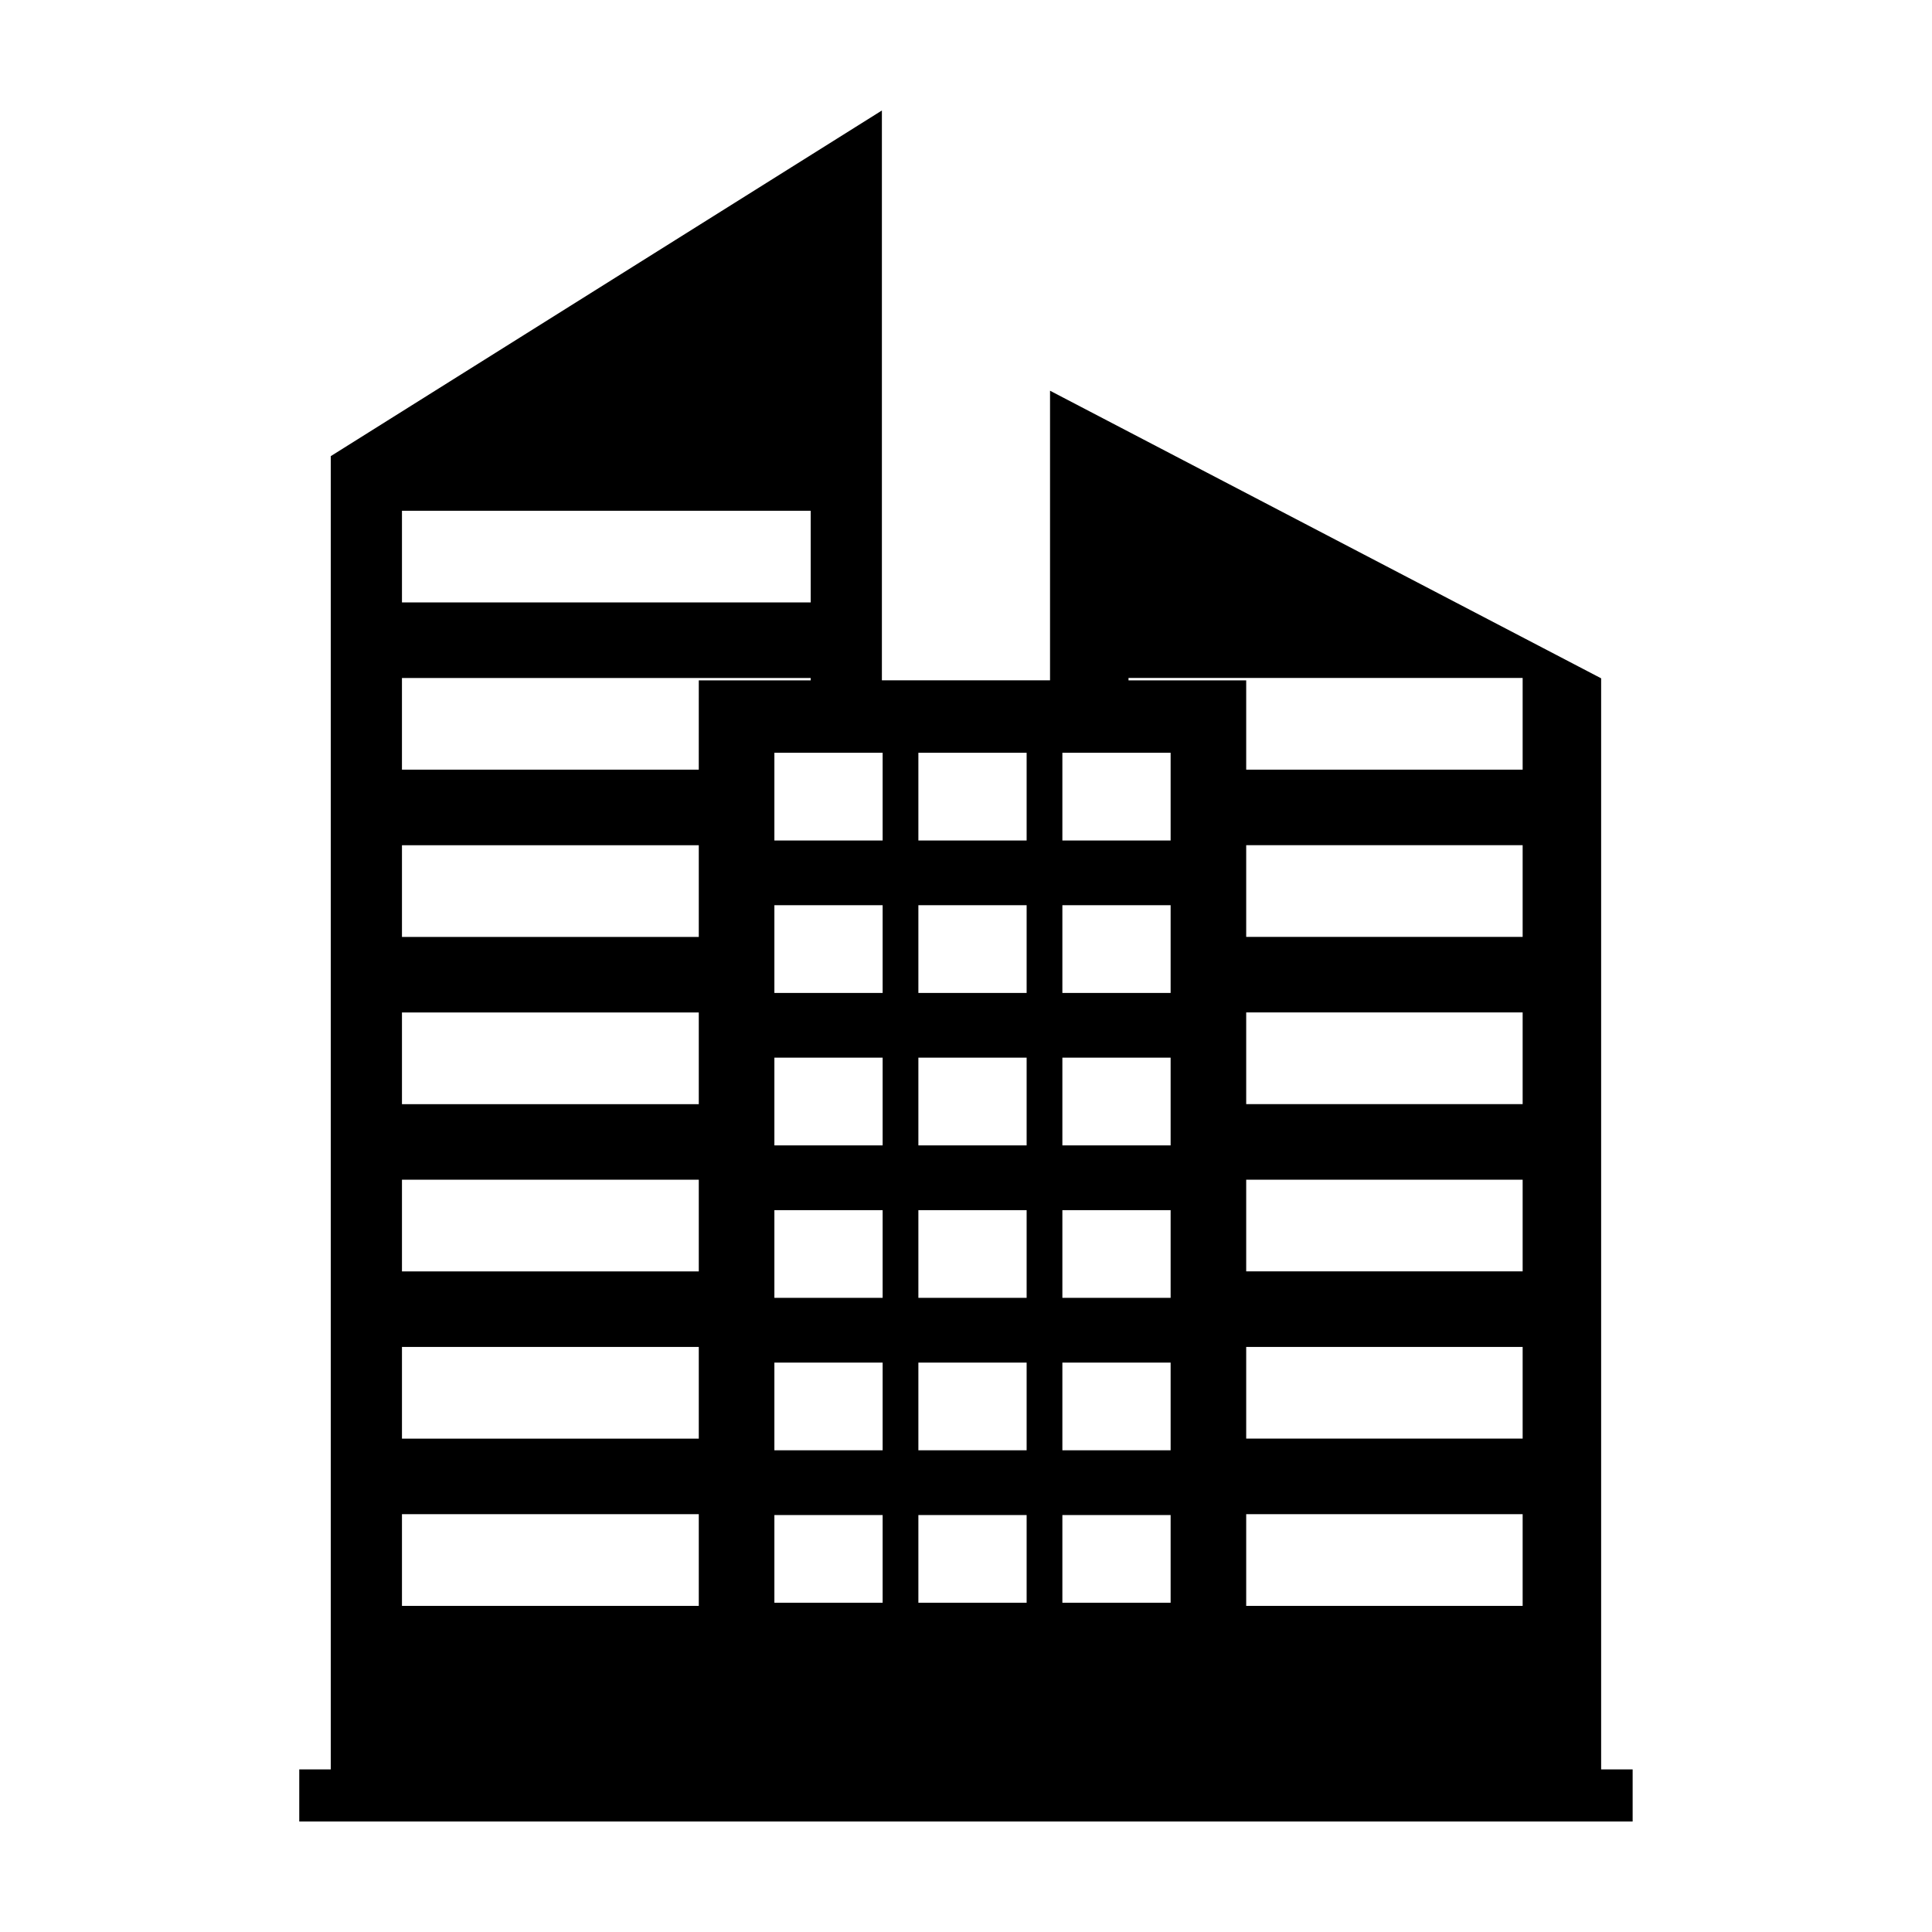 <?xml version="1.0" encoding="UTF-8"?>
<!-- Uploaded to: SVG Repo, www.svgrepo.com, Generator: SVG Repo Mixer Tools -->
<svg fill="#000000" width="800px" height="800px" version="1.1" viewBox="144 144 512 512" xmlns="http://www.w3.org/2000/svg">
 <path d="m231.66 264.88 146.05-91.598v151.01h44.559v-76.746l146.05 76.215v289.15h8.348v13.801h-353.36v-13.801h8.348v-348.03zm117.56 280.62h28.688v23.242h-28.688zm76.32 0h28.688v23.242h-28.688zm-38.16 0h28.688v23.242h-28.688zm-38.16-40.402h28.688v23.242h-28.688zm76.32 0h28.688v23.242h-28.688zm-38.16 0h28.688v23.242h-28.688zm-38.16-40.402h28.688v23.242h-28.688zm76.32 0h28.688v23.242h-28.688zm-38.16 0h28.688v23.242h-28.688zm-38.16-40.402h28.688v23.25h-28.688zm76.32 0h28.688v23.25h-28.688zm-38.16 0h28.688v23.25h-28.688zm-38.16-40.402h28.688v23.242h-28.688zm76.32 0h28.688v23.242h-28.688zm-38.16 0h28.688v23.242h-28.688zm-38.16-40.398h28.688v23.242h-28.688zm76.32 0h28.688v23.242h-28.688zm-38.16 0h28.688v23.242h-28.688zm55.695-19.191h31.18v23.664h73.262v-24.301h-104.45v0.637zm31.18 43.684v24.301h73.262v-24.301zm0 44.32v24.301h73.262v-24.301zm0 44.32v24.301h73.262v-24.301zm0 44.32v24.301h73.262v-24.301zm0 44.32v24.309h73.262v-24.309zm-145.07-220.96h29.656v-0.637h-108.32v24.301h78.66zm0 245.27v-24.309h-78.66v24.309zm0-44.324v-24.301h-78.66v24.301zm0-44.32v-24.301h-78.66v24.301zm0-44.32v-24.301h-78.66v24.301zm0-44.32v-24.301h-78.66v24.301zm-78.66-112.94h108.32v24.301h-108.32z" fill-rule="evenodd"/>
</svg>